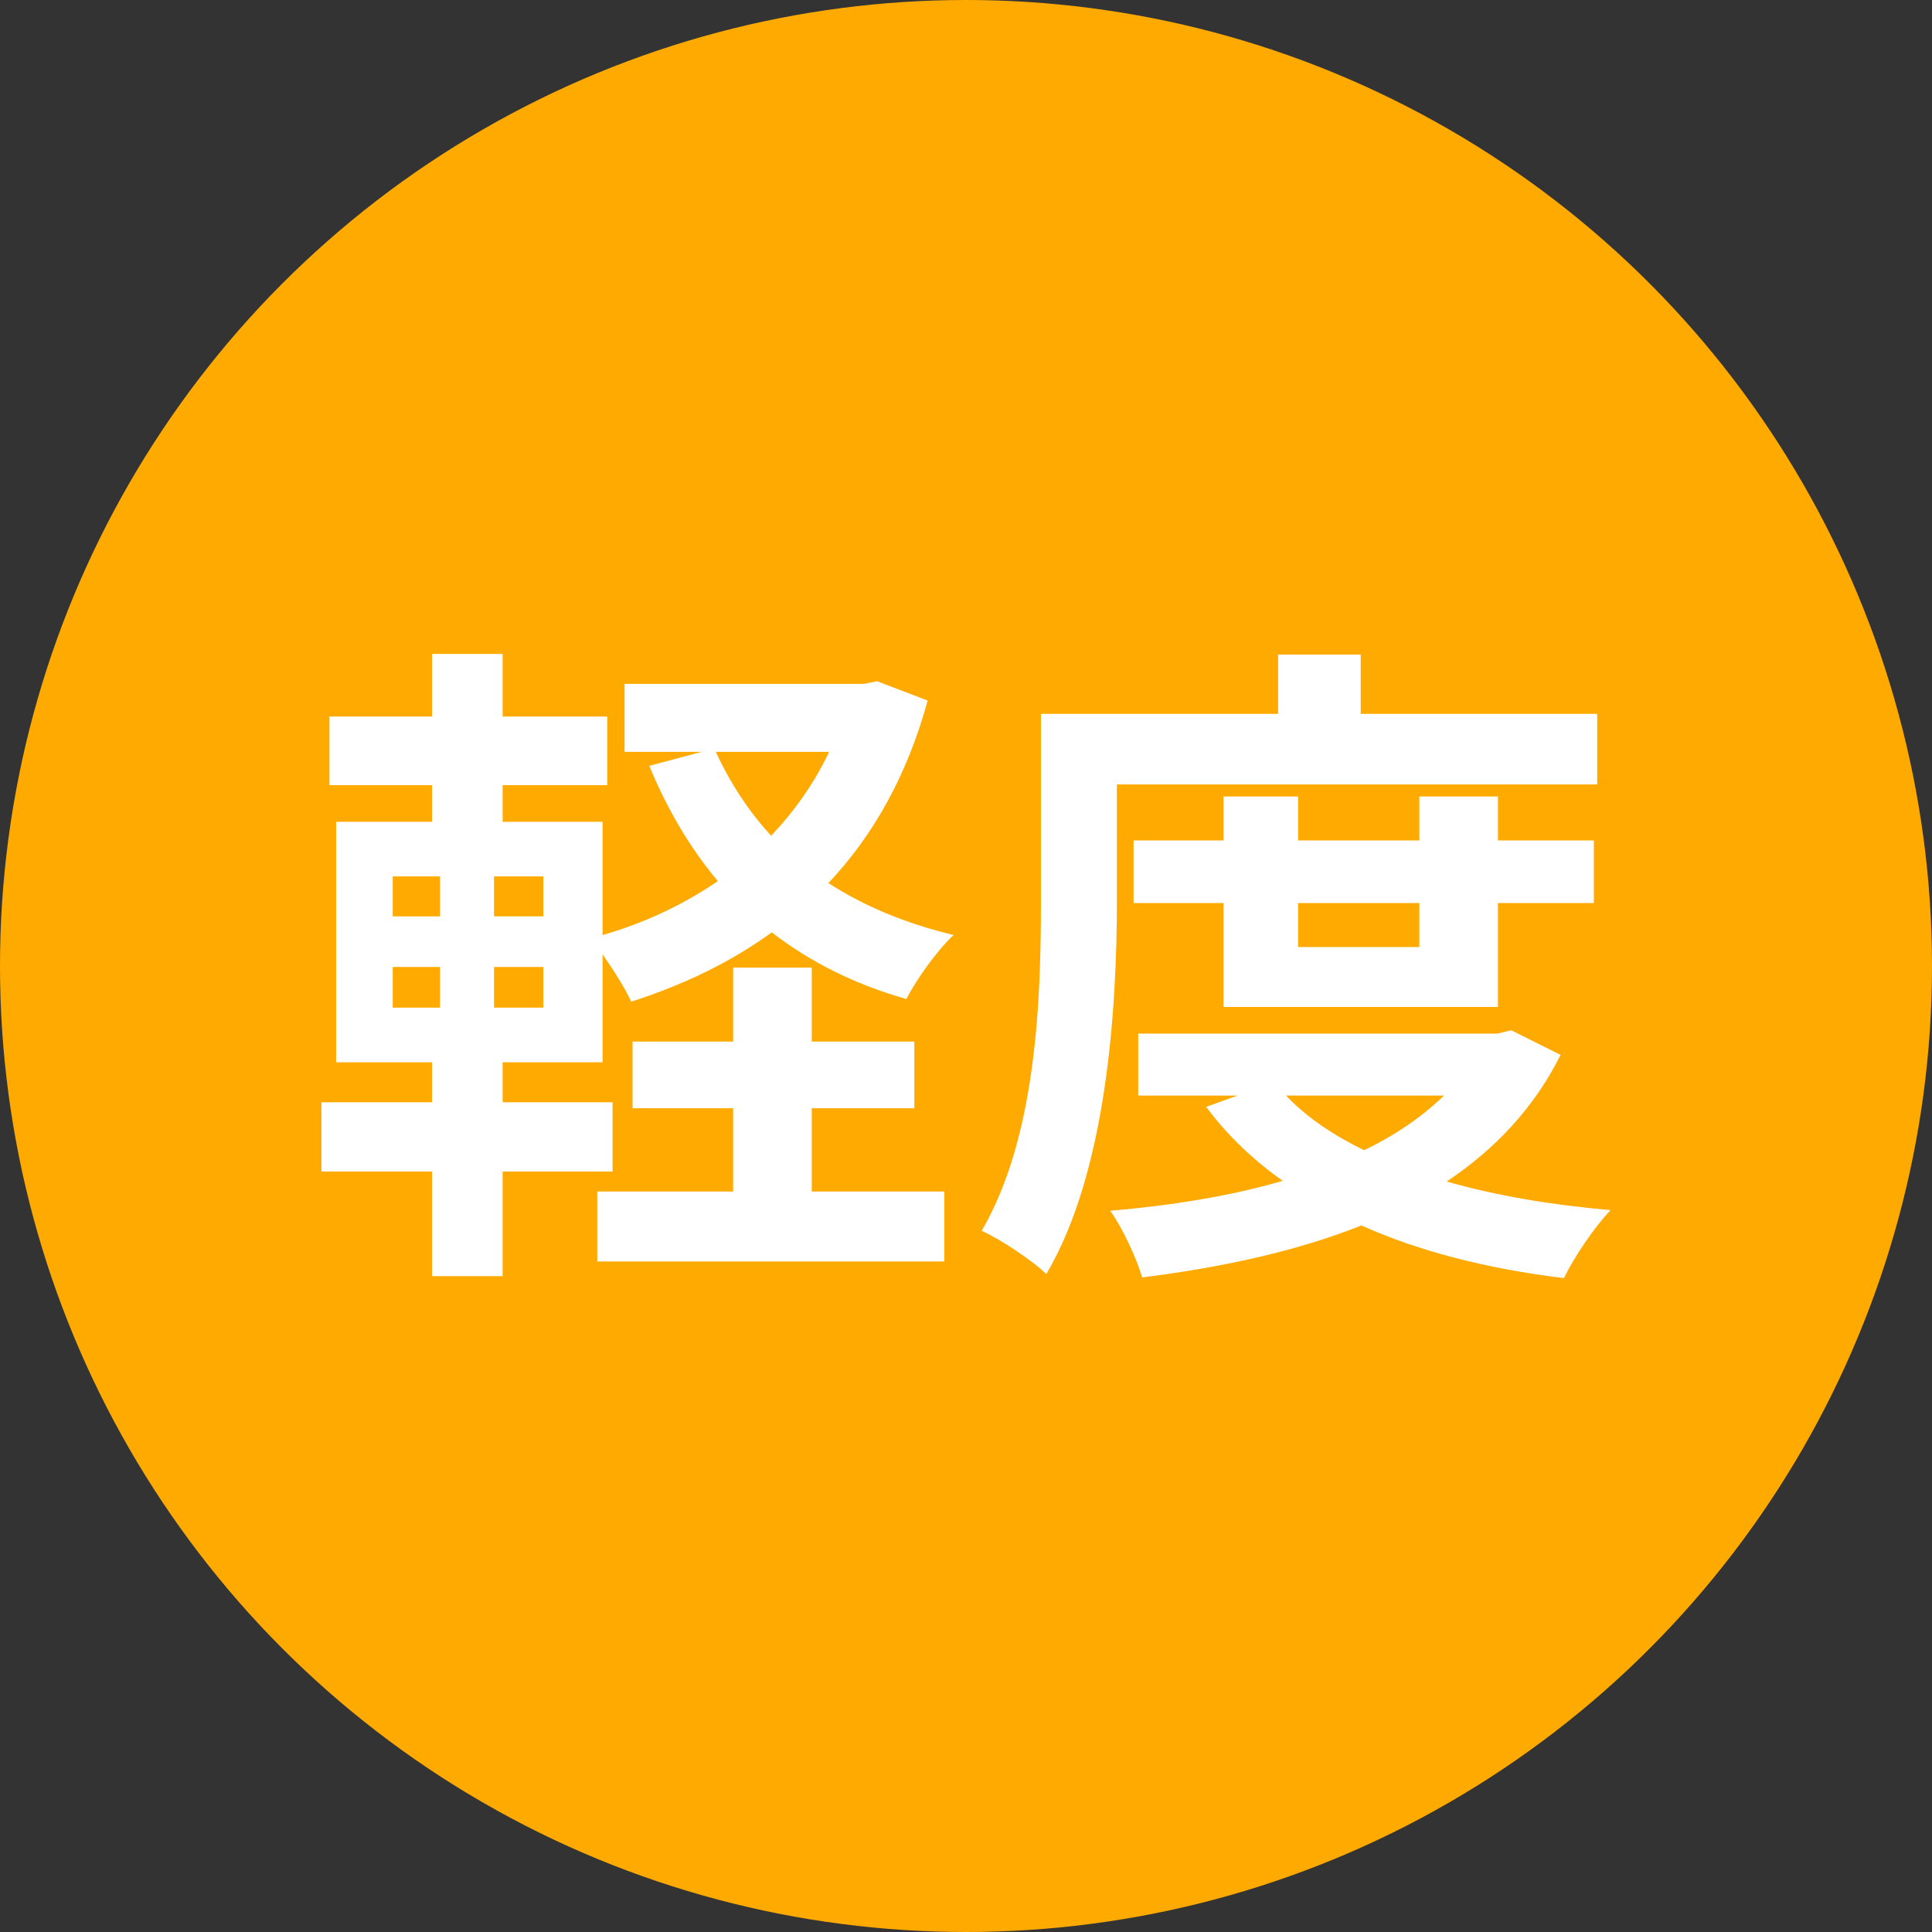 <?xml version="1.0" encoding="UTF-8"?>
<svg id="_レイヤー_1" data-name="レイヤー 1" xmlns="http://www.w3.org/2000/svg" width="86" height="86" viewBox="0 0 86 86">
  <rect x="0" y="0" width="86" height="86" fill="#333333" stroke="none"/>
  <defs>
    <style>
      .cls-1 {
        fill: #fa0;
      }

      .cls-2 {
        fill: #fff;
      }
    </style>
  </defs>
  <circle class="cls-1" cx="43" cy="43" r="43"/>
  <g>
    <path class="cls-2" d="M41.294,31.183c-.919,3.351-2.432,6.02-4.419,8.125,1.601,1.038,3.47,1.809,5.575,2.313-.741.682-1.661,1.987-2.105,2.847-2.313-.652-4.3-1.661-5.99-2.965-1.838,1.334-3.944,2.343-6.257,3.084-.267-.593-.801-1.423-1.275-2.105v4.804h-4.448v1.779h4.893v3.084h-4.893v4.656h-3.143v-4.656h-4.923v-3.084h4.923v-1.779h-4.27v-10.705h4.27v-1.631h-4.567v-3.054h4.567v-2.787h3.143v2.787h4.656v3.054h-4.656v1.631h4.448v5.041c1.868-.534,3.618-1.364,5.13-2.402-1.246-1.483-2.254-3.203-3.054-5.13l2.342-.623h-3.439v-3.025h10.646l.593-.118,2.254.86ZM17.482,40.791h2.105v-1.779h-2.105v1.779ZM17.482,44.853h2.105v-1.809h-2.105v1.809ZM24.184,39.011h-2.194v1.779h2.194v-1.779ZM24.184,43.044h-2.194v1.809h2.194v-1.809ZM36.134,53.038h5.902v3.114h-15.45v-3.114h6.049v-3.707h-4.478v-2.966h4.478v-3.292h3.499v3.292h4.567v2.966h-4.567v3.707ZM31.864,33.466c.623,1.364,1.453,2.639,2.462,3.736,1.038-1.097,1.927-2.343,2.58-3.736h-5.041Z"/>
    <path class="cls-2" d="M49.717,40.079c0,4.804-.445,12.069-3.143,16.636-.593-.593-2.076-1.572-2.877-1.928,2.462-4.211,2.639-10.379,2.639-14.708v-8.303h10.557v-2.639h3.677v2.639h10.527v3.143h-21.381v5.16ZM69.467,46.959c-1.186,2.372-2.936,4.211-5.071,5.634,2.165.623,4.626,1.038,7.295,1.275-.712.741-1.631,2.105-2.076,3.025-3.41-.415-6.435-1.186-9.015-2.343-2.906,1.156-6.227,1.868-9.756,2.313-.267-.89-.89-2.224-1.423-2.966,2.728-.237,5.338-.652,7.68-1.334-1.305-.919-2.461-2.016-3.41-3.292l1.393-.504h-4.418v-2.758h15.984l.623-.148,2.195,1.097ZM54.462,44.824v-4.626h-4.003v-2.787h4.003v-1.957h3.321v1.957h5.397v-1.957h3.499v1.957h4.27v2.787h-4.27v4.626h-12.218ZM57.249,48.768c.89.949,2.076,1.75,3.47,2.432,1.364-.652,2.58-1.483,3.558-2.432h-7.028ZM57.783,40.198v1.957h5.397v-1.957h-5.397Z"/>
  </g>
</svg>